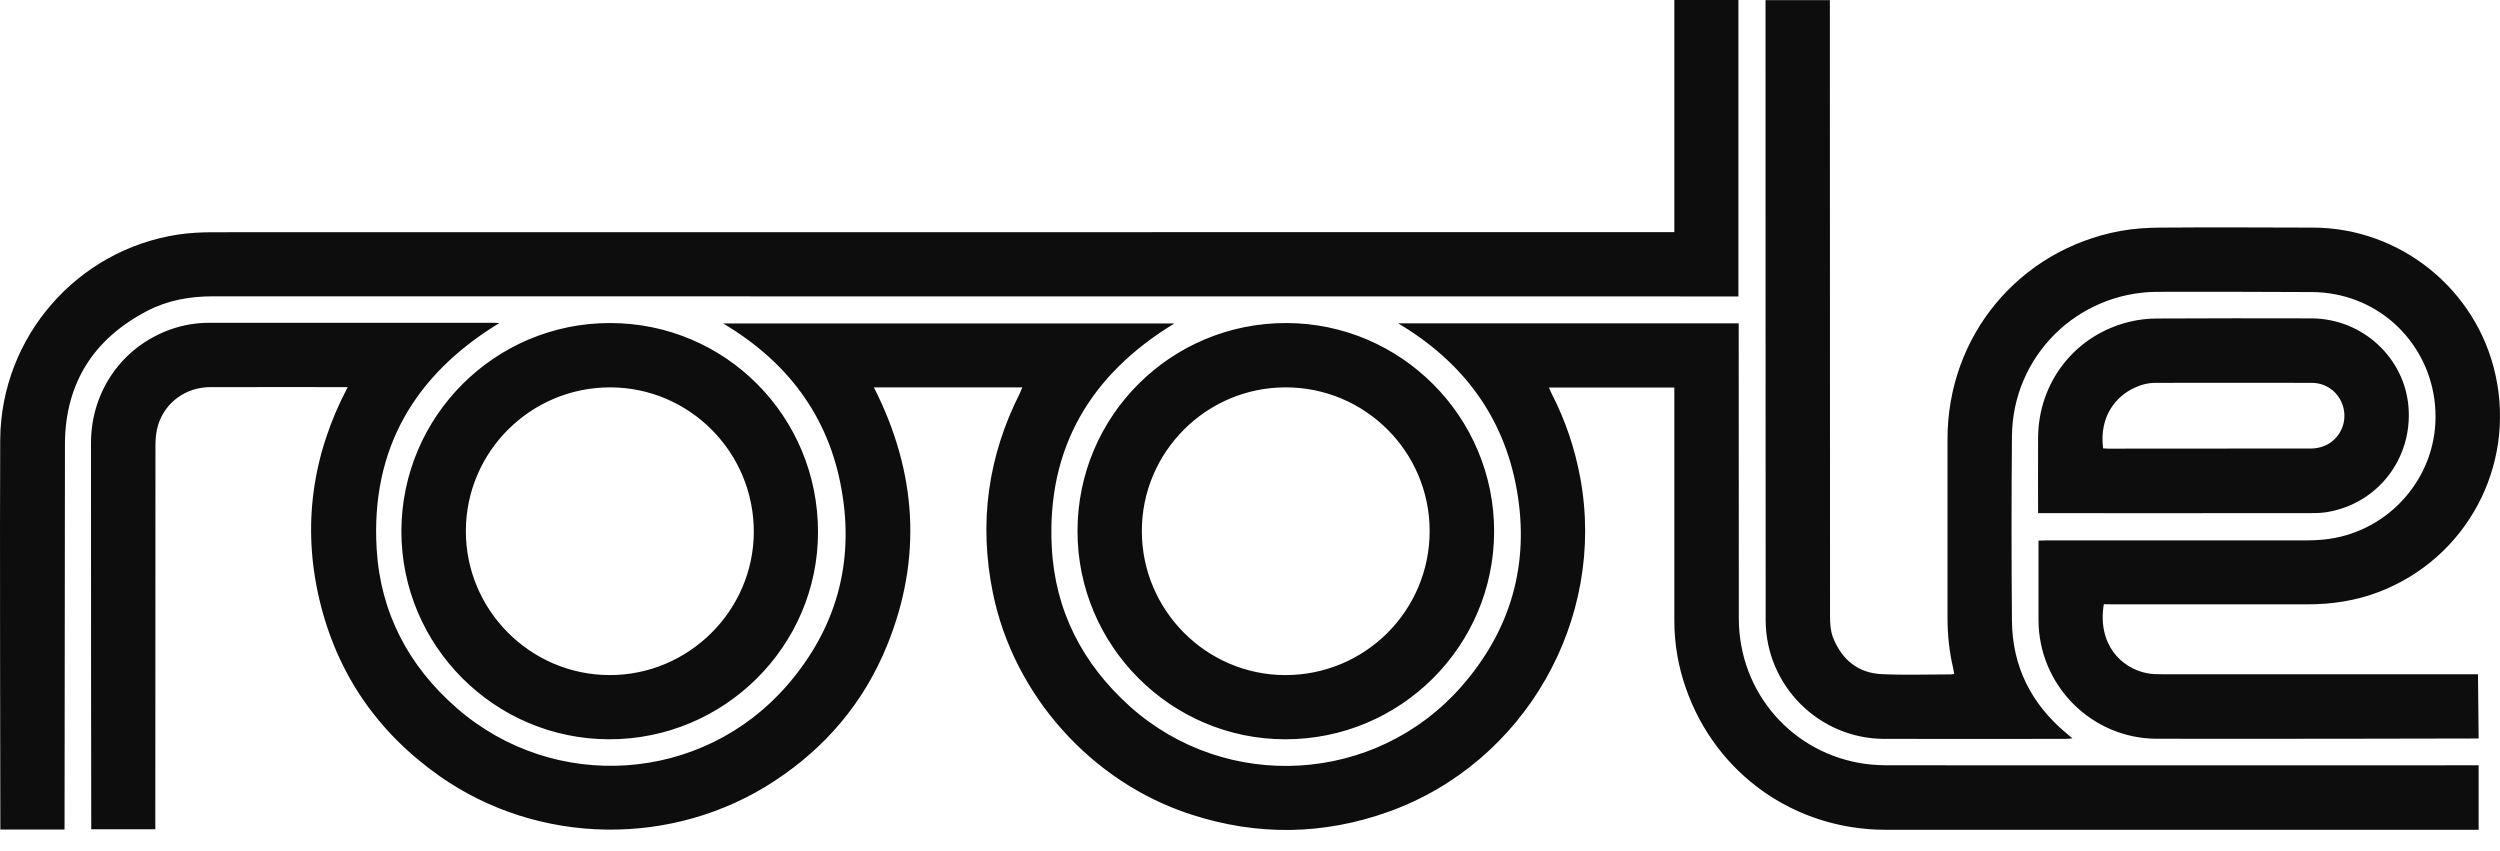 <?xml version="1.0" encoding="utf-8"?>
<svg xmlns="http://www.w3.org/2000/svg" fill="none" height="100%" overflow="visible" preserveAspectRatio="none" style="display: block;" viewBox="0 0 94 32" width="100%">
<path d="M18.775 12.146C15.573 14.099 13.941 16.89 14.162 20.635C14.303 23.039 15.362 25.047 17.179 26.628C20.848 29.82 26.4 29.443 29.587 25.779C31.439 23.651 32.137 21.161 31.64 18.391C31.153 15.635 29.597 13.593 27.192 12.162H44.158C41.001 14.079 39.364 16.84 39.545 20.539C39.66 22.948 40.699 24.961 42.491 26.567C46.12 29.81 51.722 29.483 54.944 25.819C56.812 23.696 57.524 21.202 57.032 18.416C56.54 15.645 54.984 13.593 52.57 12.157H65.375C65.375 12.22 65.38 21.324 65.38 23.255C65.38 26.046 67.403 28.359 70.163 28.726C70.469 28.766 70.781 28.775 71.087 28.775C78.335 28.78 93.197 28.775 93.197 28.775V31.2C93.197 31.2 75.911 31.2 70.906 31.2C67.483 31.2 64.521 29.107 63.392 25.885C63.1 25.057 62.955 24.203 62.955 23.33V14.571H58.237C58.24 14.577 58.303 14.723 58.338 14.792C58.855 15.796 59.211 16.85 59.417 17.959C60.406 23.294 57.339 28.671 52.234 30.513C49.77 31.401 47.275 31.436 44.78 30.623C41.041 29.413 38.109 26.136 37.331 22.286C36.799 19.671 37.141 17.171 38.346 14.787C38.376 14.722 38.405 14.657 38.44 14.566H32.859C34.47 17.738 34.692 20.976 33.352 24.273C32.483 26.407 31.052 28.098 29.125 29.363C25.315 31.868 20.256 31.798 16.531 29.183C14.192 27.536 12.666 25.323 12.009 22.542C11.356 19.766 11.738 17.095 13.073 14.556C12.782 14.556 9.555 14.551 7.898 14.556C6.985 14.561 6.201 15.129 5.94 15.997C5.87 16.233 5.845 16.488 5.845 16.739C5.84 21.414 5.84 31.106 5.84 31.18H3.431C3.431 31.106 3.416 21.399 3.421 16.664C3.421 14.687 4.62 13.006 6.452 12.373C6.904 12.217 7.376 12.137 7.853 12.137H18.564C18.625 12.137 18.68 12.142 18.775 12.146ZM65.364 11.146C65.364 11.146 25.751 11.147 7.998 11.142C7.13 11.142 6.297 11.292 5.529 11.693C3.537 12.732 2.473 14.379 2.442 16.627C2.437 19.462 2.427 31.148 2.427 31.191H0.013C0.013 31.147 -0.012 18.796 0.008 16.521C0.043 12.667 2.889 9.396 6.703 8.818C7.14 8.753 7.587 8.732 8.028 8.732C26.193 8.727 62.955 8.728 62.955 8.728V0H65.364V11.146ZM22.936 12.146C27.273 12.146 30.762 15.655 30.757 20.007C30.757 24.298 27.228 27.802 22.906 27.797C18.595 27.792 15.092 24.283 15.092 19.972C15.102 15.65 18.61 12.146 22.936 12.146ZM48.374 12.146C52.68 12.157 56.184 15.675 56.179 19.981C56.174 24.298 52.655 27.802 48.328 27.797C44.022 27.797 40.514 24.278 40.514 19.972C40.514 15.635 44.032 12.136 48.374 12.146ZM68.809 23.139C68.809 23.44 68.823 23.741 68.943 24.023C69.28 24.826 69.882 25.308 70.756 25.348C71.624 25.388 72.493 25.357 73.366 25.357C73.396 25.357 73.432 25.348 73.477 25.338C73.462 25.258 73.452 25.182 73.436 25.111C73.291 24.489 73.226 23.862 73.226 23.225V16.509C73.226 12.634 75.911 9.391 79.726 8.684C80.217 8.593 80.724 8.563 81.221 8.558C83.133 8.543 85.051 8.553 86.963 8.558C90.25 8.563 93.122 10.877 93.83 14.094C94.593 17.542 92.736 20.996 89.448 22.256C88.57 22.592 87.656 22.728 86.723 22.723H79.424C79.308 22.718 79.203 22.718 79.103 22.718C78.857 24.213 79.746 25.122 80.725 25.312C80.91 25.348 81.106 25.352 81.296 25.352H93.172L93.197 27.767C93.197 27.767 85.051 27.787 81.096 27.777C78.641 27.772 76.653 25.769 76.648 23.314V20.328C76.769 20.323 76.869 20.318 76.975 20.318H86.758C86.958 20.318 87.159 20.308 87.359 20.288C89.653 20.072 91.466 18.175 91.571 15.881C91.677 13.532 90.07 11.484 87.781 11.062C87.505 11.012 87.219 10.982 86.933 10.982C84.995 10.972 83.052 10.968 81.115 10.973C78.104 10.988 75.674 13.392 75.649 16.403C75.629 18.717 75.629 21.031 75.649 23.345C75.665 25.066 76.377 26.472 77.702 27.576C77.762 27.626 77.823 27.681 77.924 27.762C77.803 27.772 77.732 27.782 77.662 27.782C75.388 27.782 73.115 27.787 70.841 27.782C68.386 27.772 66.394 25.774 66.389 23.319C66.384 20.276 66.384 0.005 66.384 0.005H68.803C68.803 0.005 68.809 16.99 68.809 23.139ZM22.946 14.565C19.96 14.561 17.526 16.975 17.516 19.956C17.506 22.932 19.935 25.373 22.911 25.383C25.883 25.393 28.328 22.973 28.343 20.012C28.353 17.01 25.933 14.57 22.946 14.565ZM48.339 14.565C45.357 14.565 42.928 16.995 42.933 19.977C42.938 22.948 45.357 25.378 48.323 25.383C51.325 25.388 53.755 22.963 53.755 19.967C53.755 16.985 51.325 14.561 48.339 14.565ZM86.917 11.971C88.829 11.981 90.42 13.451 90.561 15.323C90.706 17.271 89.376 18.958 87.469 19.259C87.273 19.289 87.067 19.294 86.866 19.294C83.563 19.299 76.632 19.294 76.632 19.294C76.632 19.294 76.627 17.311 76.632 16.468C76.642 14.36 78.032 12.588 80.08 12.096C80.416 12.015 80.773 11.976 81.124 11.976C83.056 11.966 84.984 11.966 86.917 11.971ZM81.054 14.395C80.773 14.395 80.507 14.461 80.256 14.581C79.593 14.887 78.921 15.62 79.076 16.859C79.146 16.864 79.203 16.869 79.263 16.869C81.812 16.869 84.363 16.869 86.907 16.864C87.053 16.864 87.208 16.834 87.349 16.784C87.906 16.583 88.232 16.006 88.132 15.424C88.031 14.832 87.534 14.395 86.922 14.395C84.964 14.389 83.011 14.395 81.054 14.395Z" fill="#0D0D0D" id="Logo"/>
</svg>